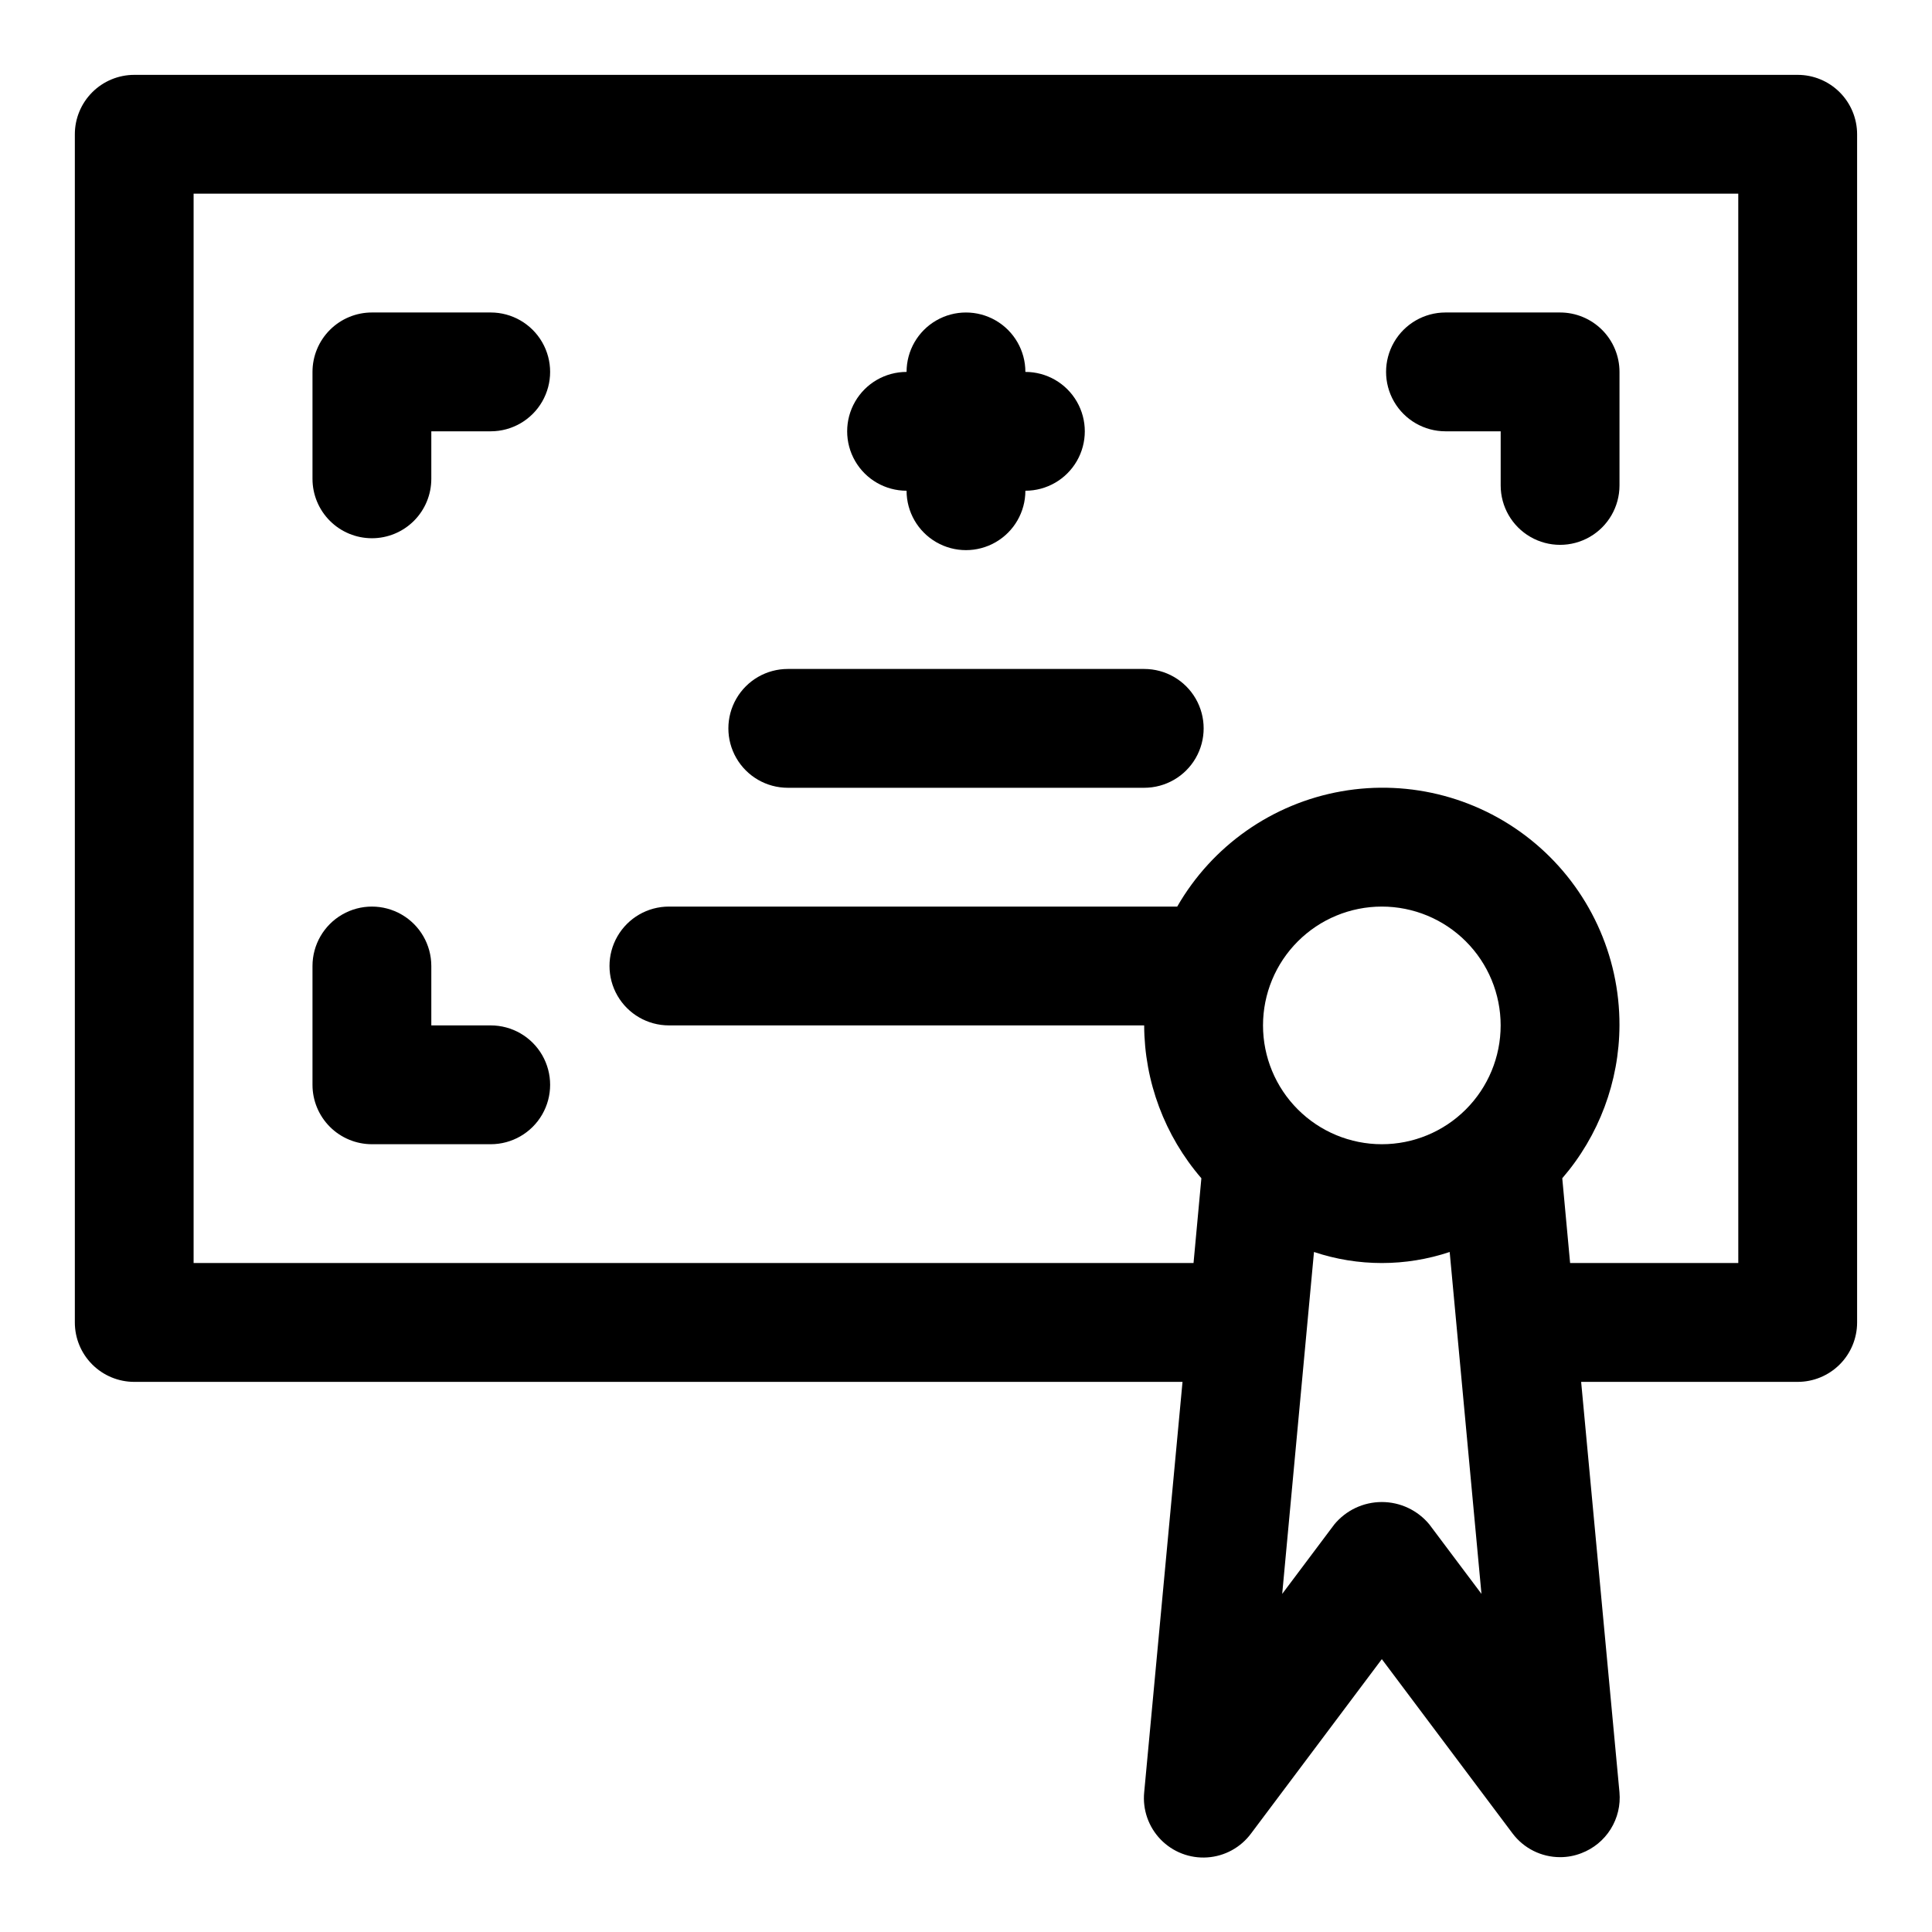 <?xml version="1.0" encoding="UTF-8"?>
<!-- Uploaded to: SVG Find, www.svgrepo.com, Generator: SVG Find Mixer Tools -->
<svg fill="#000000" width="800px" height="800px" version="1.1" viewBox="144 144 512 512" xmlns="http://www.w3.org/2000/svg">
 <g>
  <path d="m384.25 274.05c0 5.625 3 10.82 7.871 13.633s10.875 2.812 15.746 0 7.871-8.008 7.871-13.633c5.625 0 10.824-3 13.637-7.871 2.812-4.871 2.812-10.875 0-15.746-2.812-4.871-8.012-7.871-13.637-7.871 0-5.625-3-10.824-7.871-13.637s-10.875-2.812-15.746 0-7.871 8.012-7.871 13.637c-5.625 0-10.82 3-13.633 7.871-2.812 4.871-2.812 10.875 0 15.746 2.812 4.871 8.008 7.871 13.633 7.871z"/>
  <path d="m620.41 163.84h-440.83c-4.176 0-8.18 1.66-11.133 4.613s-4.613 6.957-4.613 11.133v314.88c0 4.176 1.66 8.184 4.613 11.133 2.953 2.953 6.957 4.613 11.133 4.613h277.8l-10.156 108.76c-0.457 4.609 1.141 9.184 4.359 12.508 3.223 3.328 7.746 5.066 12.363 4.754 4.621-0.309 8.871-2.637 11.617-6.363l34.637-46.18 34.637 46.18c2.973 3.961 7.641 6.297 12.594 6.297 1.934 0.008 3.852-0.352 5.652-1.055 3.215-1.223 5.941-3.457 7.762-6.371 1.824-2.914 2.641-6.344 2.332-9.77l-10.156-108.76h57.387c4.176 0 8.18-1.66 11.133-4.613 2.953-2.949 4.613-6.957 4.613-11.133v-314.88c0-4.176-1.66-8.18-4.613-11.133s-6.957-4.613-11.133-4.613zm-110.21 283.39c-8.352 0-16.359-3.316-22.266-9.223s-9.223-13.914-9.223-22.266c0-8.352 3.316-16.359 9.223-22.266s13.914-9.223 22.266-9.223c8.352 0 16.359 3.316 22.266 9.223s9.223 13.914 9.223 22.266c0 8.352-3.316 16.359-9.223 22.266s-13.914 9.223-22.266 9.223zm12.594 100.76c-3.102-3.762-7.719-5.938-12.594-5.938s-9.492 2.176-12.594 5.938l-13.809 18.406 8.422-90.605v-0.004c11.668 3.906 24.293 3.906 35.961 0l8.422 90.605zm81.871-69.273h-44.57l-2.078-22.465c9.723-11.266 15.102-25.633 15.16-40.512 0.062-18.594-8.121-36.262-22.348-48.238-14.223-11.977-33.027-17.027-51.34-13.793-18.312 3.234-34.246 14.418-43.512 30.543h-134.71c-5.625 0-10.82 3-13.633 7.871s-2.812 10.875 0 15.746 8.008 7.871 13.633 7.871h125.95c0.059 14.879 5.438 29.246 15.16 40.512l-2.078 22.465h-264.99v-283.39h409.35z"/>
  <path d="m527.07 258.3h14.625v14.344c0 5.625 3 10.824 7.871 13.637s10.875 2.812 15.746 0 7.871-8.012 7.871-13.637v-30.086c0-4.176-1.66-8.18-4.613-11.133-2.953-2.953-6.957-4.613-11.133-4.613h-30.367c-5.625 0-10.824 3.004-13.637 7.875s-2.812 10.871 0 15.742c2.812 4.871 8.012 7.871 13.637 7.871z"/>
  <path d="m242.56 286.64c4.176 0 8.18-1.656 11.133-4.609s4.609-6.957 4.609-11.133v-12.598h15.746c5.625 0 10.82-3 13.633-7.871 2.812-4.871 2.812-10.871 0-15.742s-8.008-7.875-13.633-7.875h-31.488c-4.176 0-8.18 1.66-11.133 4.613s-4.613 6.957-4.613 11.133v28.34c0 4.176 1.66 8.18 4.613 11.133s6.957 4.609 11.133 4.609z"/>
  <path d="m242.56 447.23h31.488c5.625 0 10.82-3 13.633-7.871s2.812-10.875 0-15.746c-2.812-4.871-8.008-7.871-13.633-7.871h-15.746v-15.742c0-5.625-3-10.824-7.871-13.637-4.871-2.812-10.871-2.812-15.742 0s-7.875 8.012-7.875 13.637v31.488c0 4.176 1.66 8.18 4.613 11.133 2.953 2.949 6.957 4.609 11.133 4.609z"/>
  <path d="m352.77 352.77h94.465c5.625 0 10.824-3 13.637-7.871 2.812-4.871 2.812-10.871 0-15.746-2.812-4.871-8.012-7.871-13.637-7.871h-94.465c-5.625 0-10.82 3-13.633 7.871-2.812 4.875-2.812 10.875 0 15.746 2.812 4.871 8.008 7.871 13.633 7.871z"/>
 </g>
</svg>